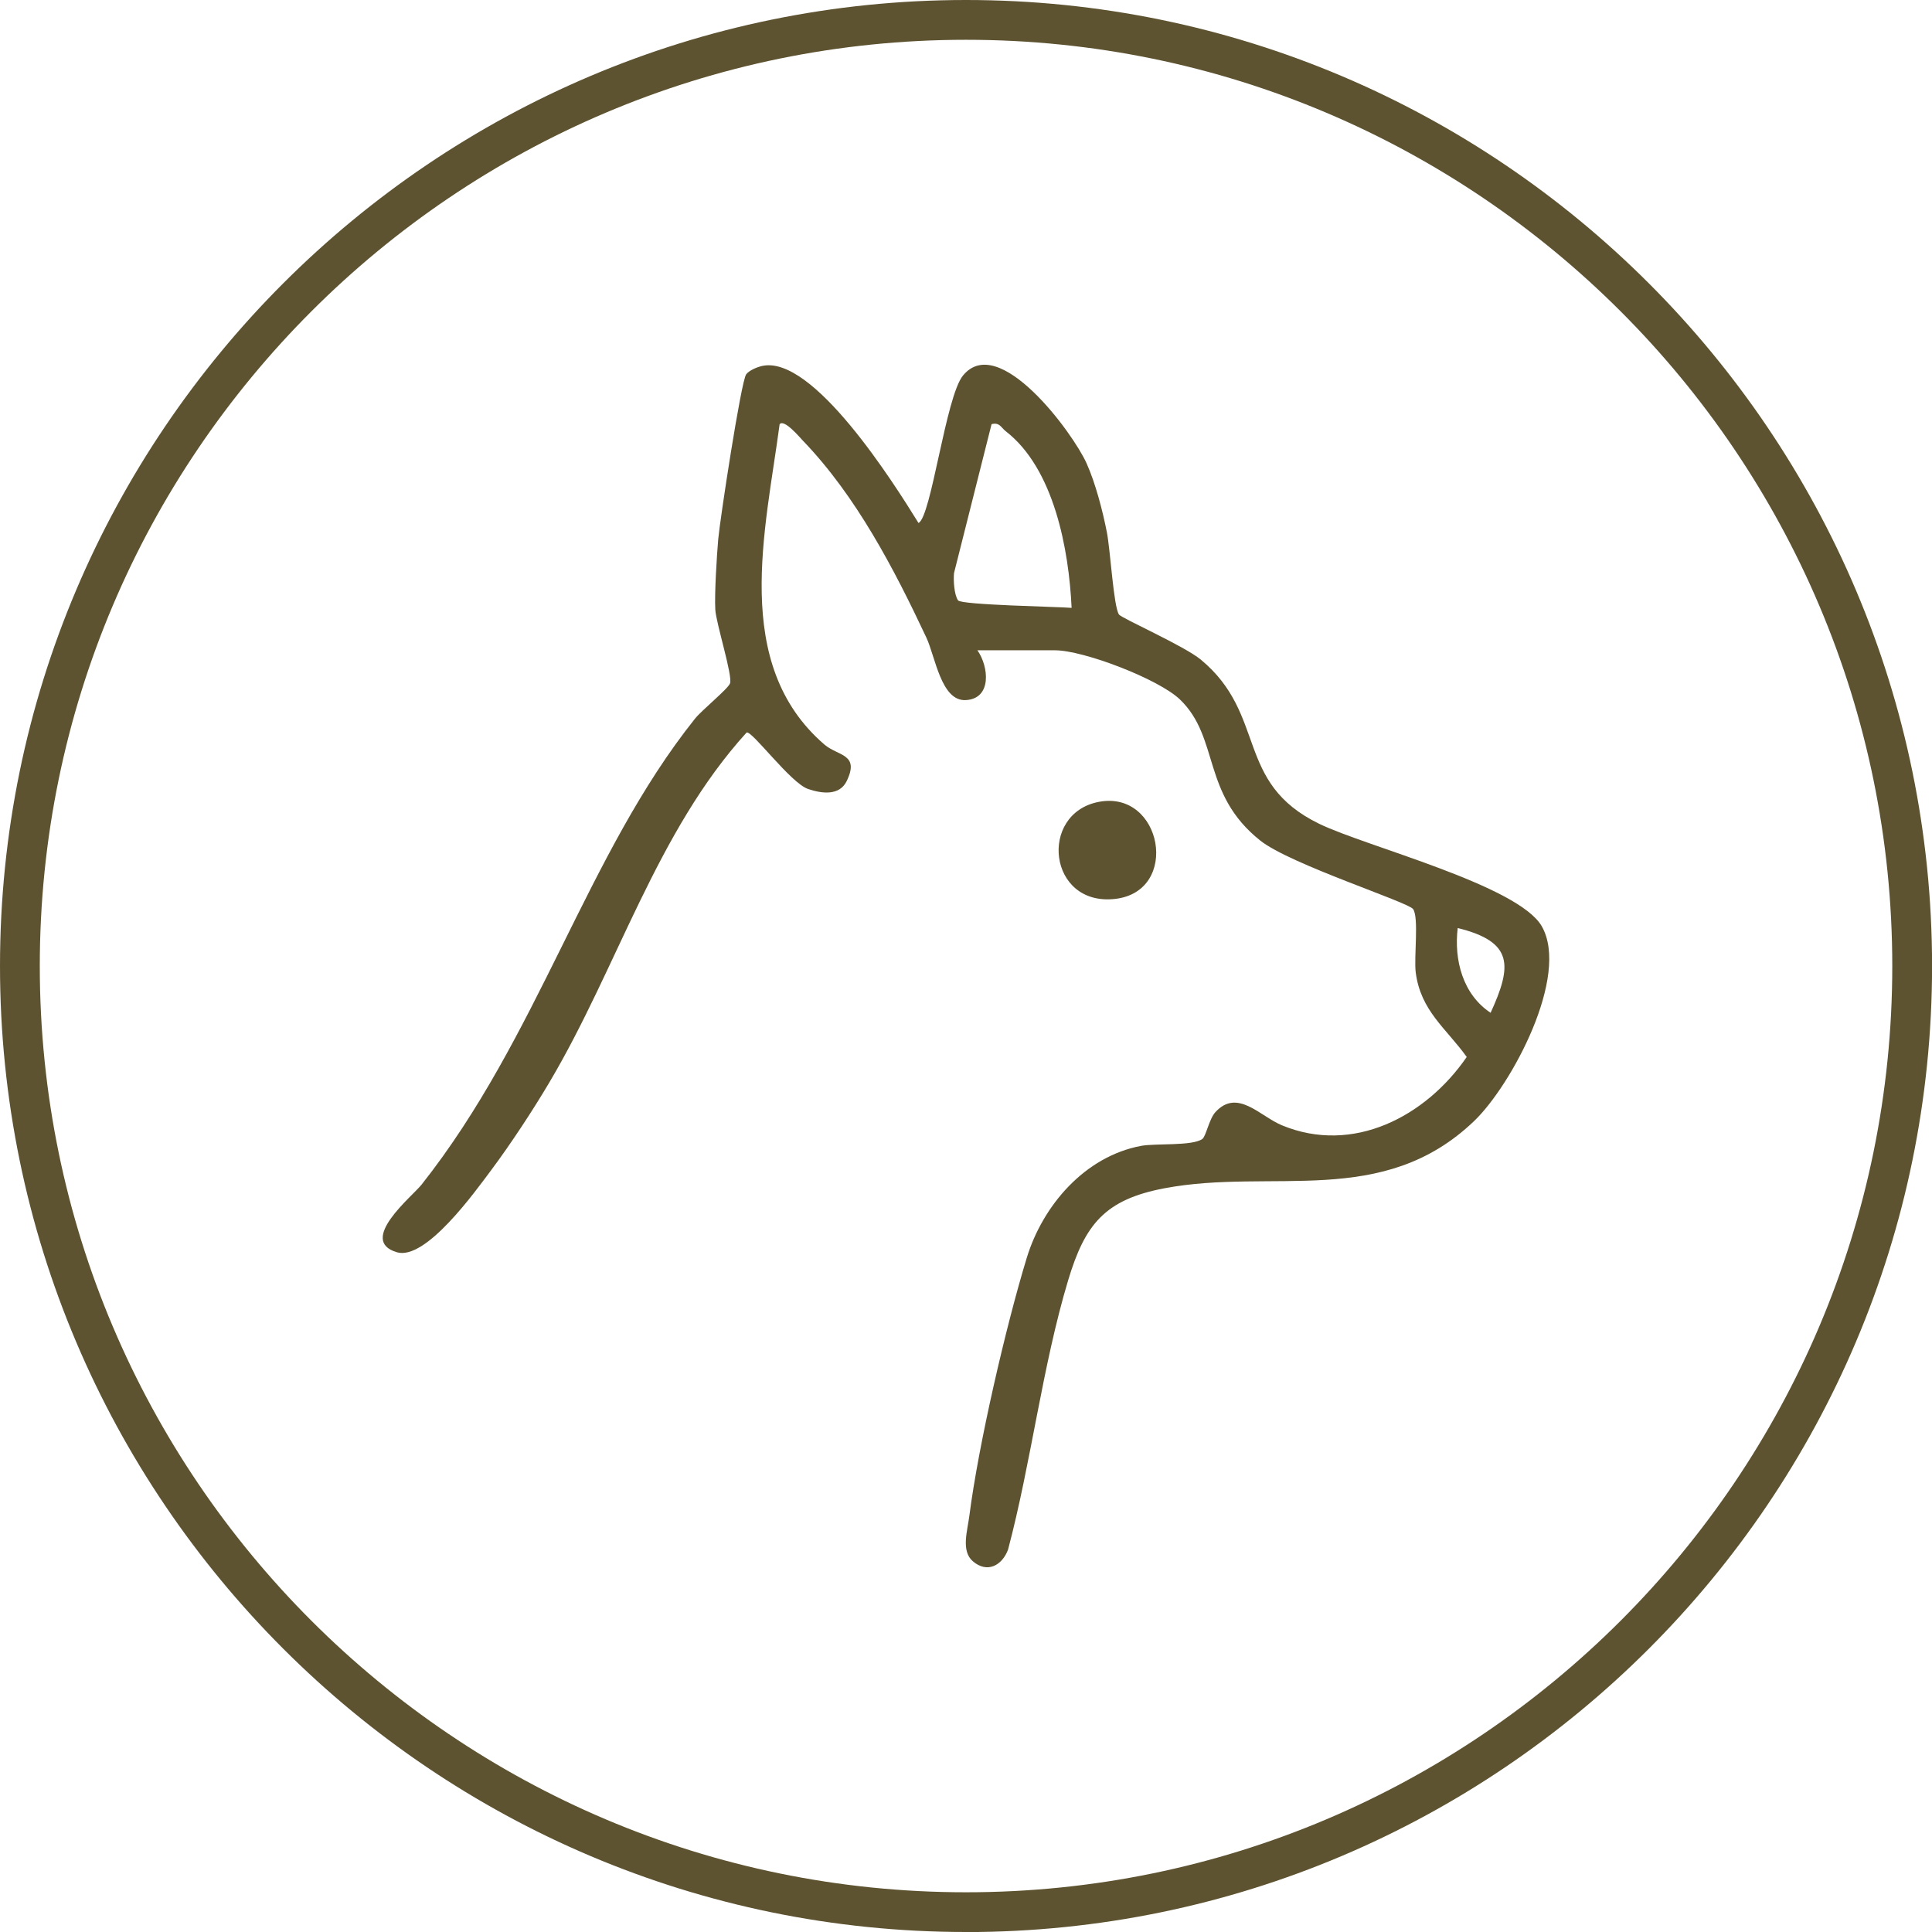 <?xml version="1.0" encoding="UTF-8"?> <svg xmlns="http://www.w3.org/2000/svg" id="Calque_2" data-name="Calque 2" viewBox="0 0 291.33 291.33"><defs><style> .cls-1 { fill: #5e5331; } </style></defs><g id="Calque_2-2" data-name="Calque 2"><g><path class="cls-1" d="M145.67,291.33C65.35,291.33,0,225.99,0,145.67S65.35,0,145.67,0s145.67,65.35,145.67,145.67-65.35,145.67-145.67,145.67ZM145.67,6C68.65,6,6,68.65,6,145.67s62.65,139.67,139.67,139.67,139.67-62.65,139.67-139.67S222.68,6,145.67,6Z"></path><g><path class="cls-1" d="M147.38,98.05c1.73,2.45,2.23,7.32-1.76,7.52-3.71.19-4.58-6.54-5.93-9.42-4.88-10.39-10.58-21.34-18.6-29.68-.51-.53-2.85-3.34-3.53-2.5-2.1,15.9-7.34,36.13,6.74,48.29,2.05,1.77,5.37,1.38,3.38,5.51-1.09,2.27-3.79,1.9-5.84,1.2-2.64-.91-8.46-8.85-9.26-8.51-13.58,14.95-19.44,35.36-29.7,52.69-2.48,4.2-5.86,9.34-8.77,13.24-2.51,3.36-9.93,13.73-14.27,12.44-5.96-1.78,2.33-8.43,3.73-10.2,17.66-22.33,24.86-49.77,41.23-70.26,1.05-1.31,4.96-4.47,5.28-5.32.43-1.14-2.1-9.04-2.22-11.14-.13-2.35.22-8.03.44-10.58.26-2.95,3.45-23.88,4.22-24.89.46-.59,1.58-1.06,2.33-1.24,7.72-1.84,20.06,17.86,23.65,23.66,1.92-.86,4.1-19.02,6.7-22.22,5.39-6.63,16.61,8.68,18.64,13.21,1.34,2.97,2.44,7.2,3.07,10.43.53,2.74,1.01,11.2,1.82,12.38.4.58,9.83,4.72,12.36,6.82,10.04,8.34,5.03,18.53,17.85,24.75,7.09,3.44,30,9.24,33.55,15.45,4.26,7.47-4.55,23.95-10.21,29.37-13.8,13.21-30.4,7.05-46.68,10.13-9,1.7-12,5.45-14.53,13.87-3.89,12.93-5.58,27.51-9.07,40.64-.93,2.43-3.17,3.57-5.3,1.74-1.82-1.56-.81-4.62-.53-6.86,1.37-10.69,5.49-28.53,8.66-38.91,2.41-7.88,8.74-15.27,17.22-16.87,2.15-.41,7.74.05,9.25-1.04.55-.39,1.03-3.04,1.98-4.06,3.31-3.6,6.69.61,10.01,1.99,10.72,4.45,21.69-1.29,27.88-10.3-3.11-4.33-6.94-6.94-7.69-12.74-.29-2.28.5-8.24-.39-9.55-.71-1.05-18.55-6.76-23.04-10.33-8.89-7.06-6.1-15.48-12.11-21.27-3.21-3.1-14.56-7.43-18.84-7.43h-11.72ZM161.59,91.66c-.41-8.77-2.63-20.99-9.94-26.64-.71-.55-.9-1.37-2.13-1.06l-5.66,22.45c-.11,1.08.02,3.3.61,4.12.5.7,14.97.95,17.12,1.13ZM224.77,152.72c3.27-7.13,3.44-10.71-4.96-12.78-.58,4.82.77,10.01,4.96,12.78Z"></path><path class="cls-1" d="M165.66,120.92c9.6-1.87,12.39,13.51,2.48,14.63-10.11,1.14-11.56-12.86-2.48-14.63Z"></path></g></g></g></svg> 